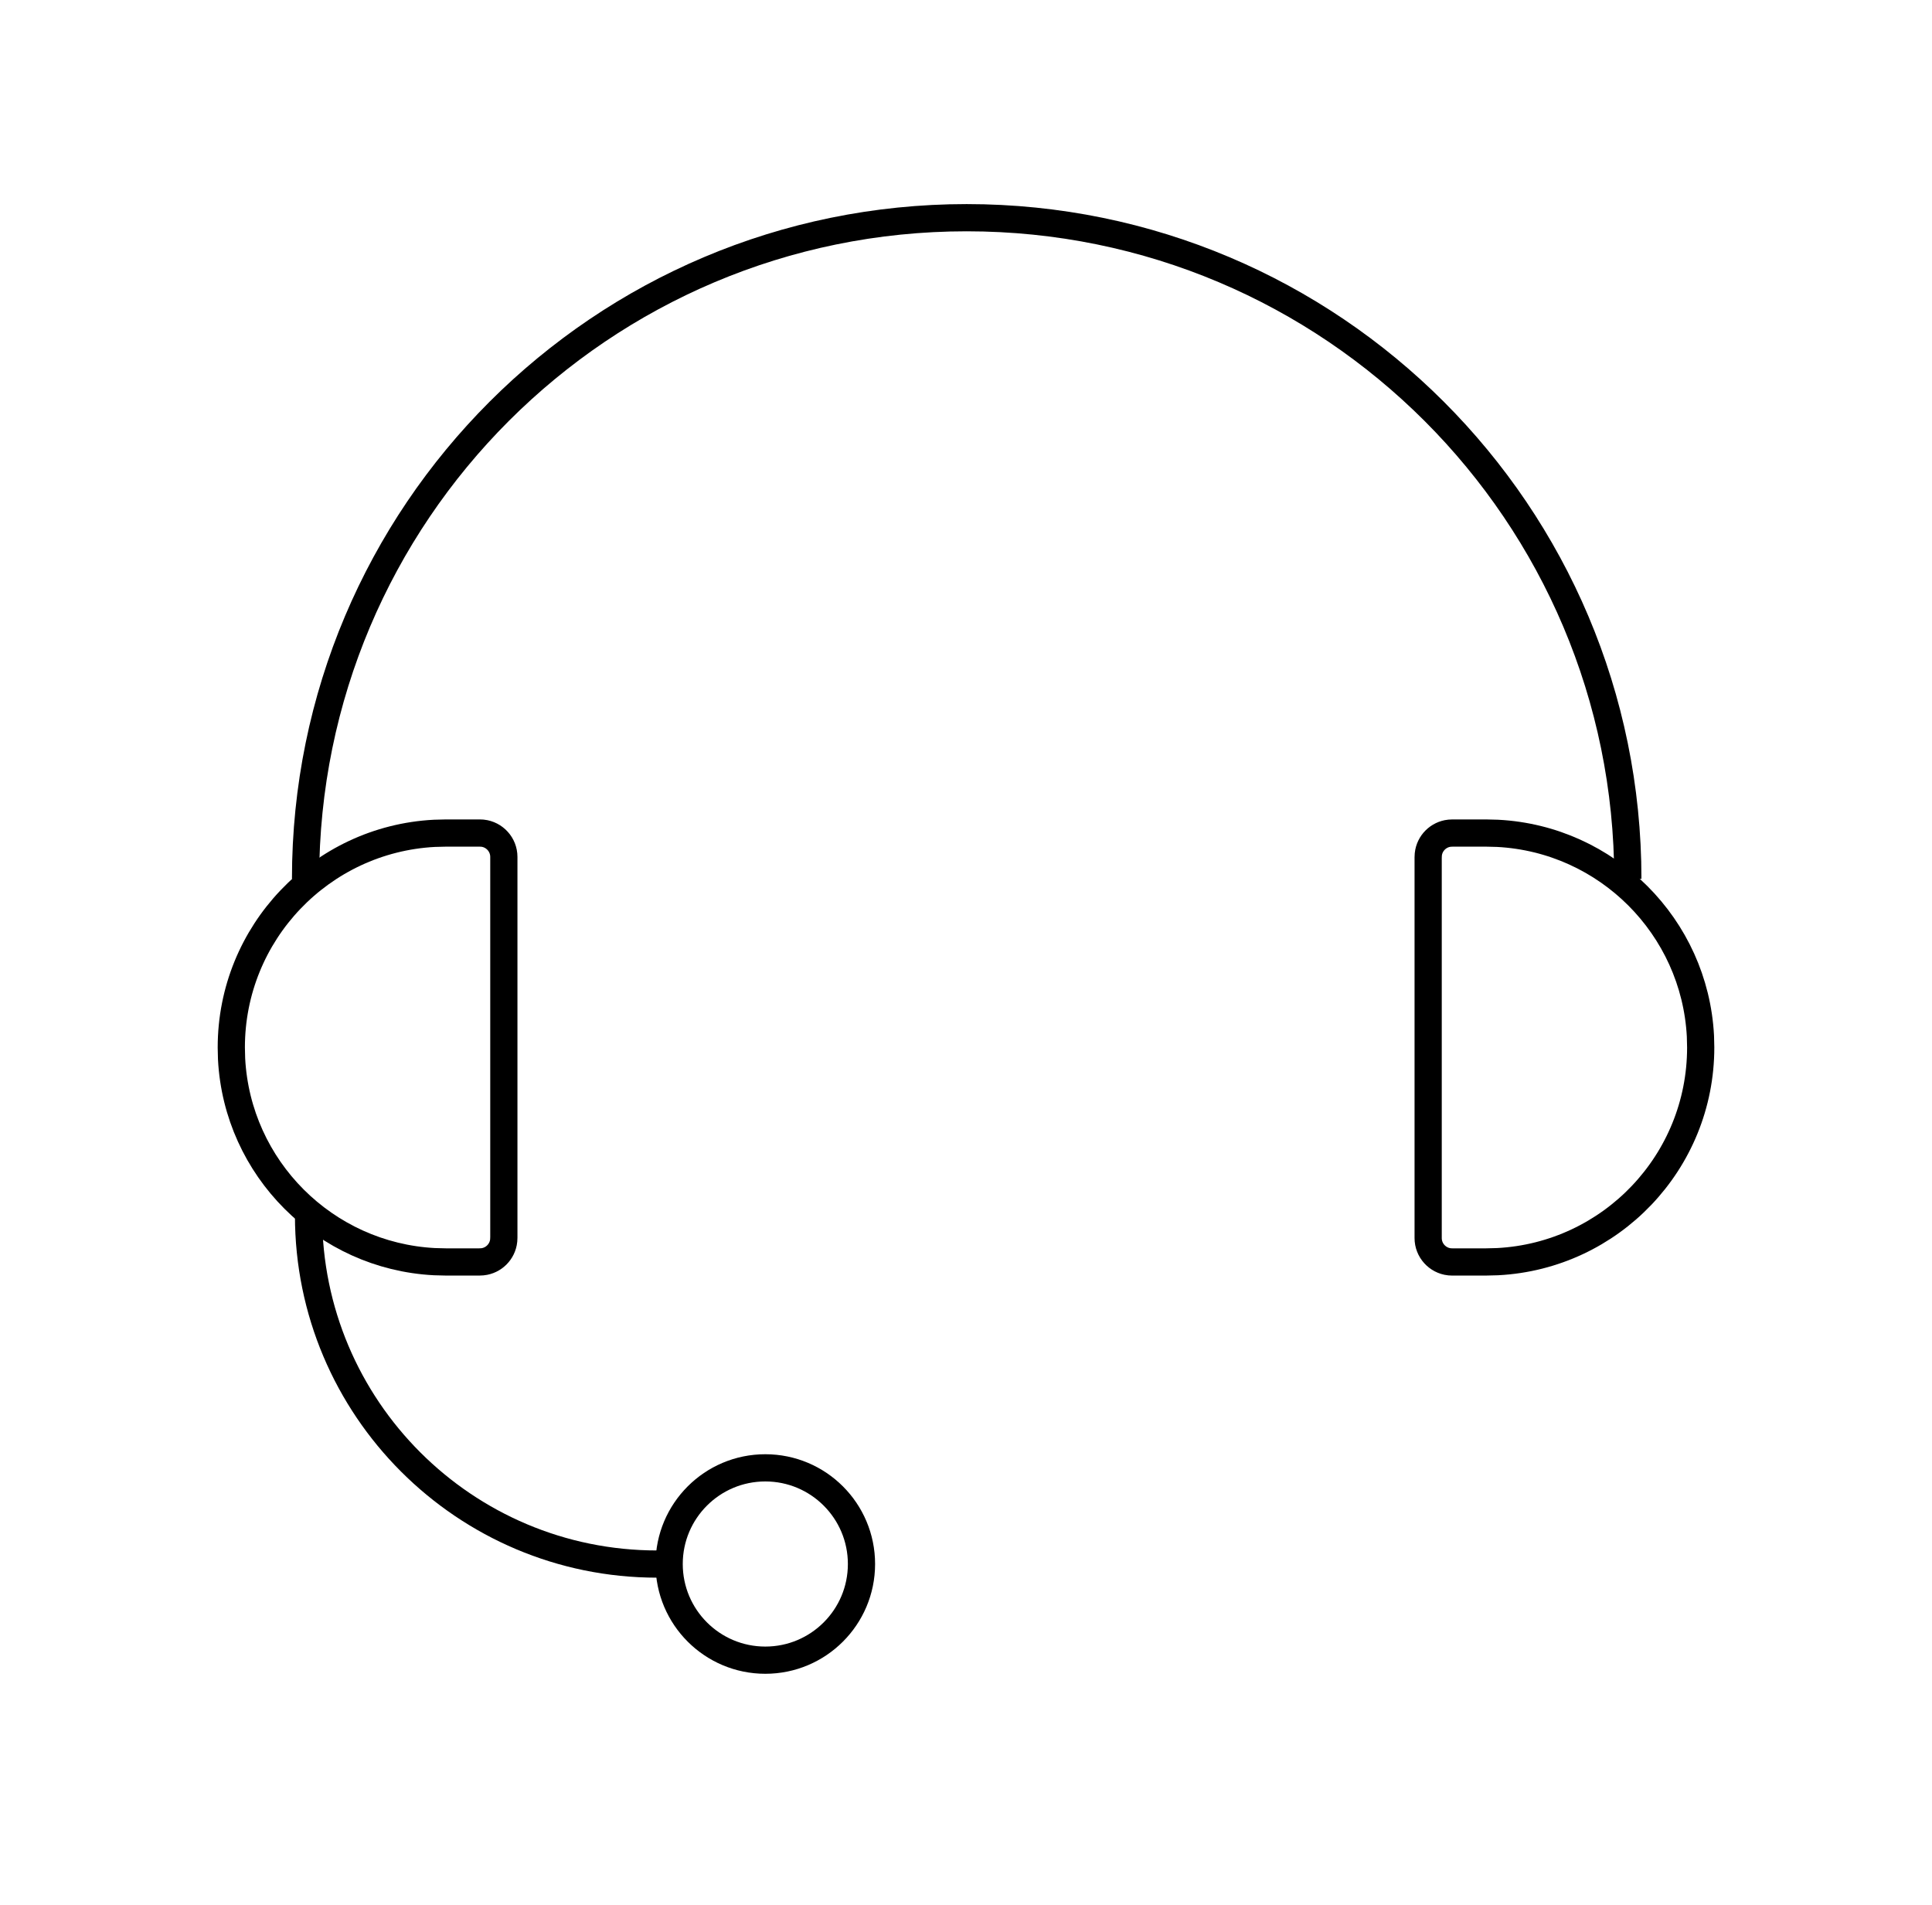 <svg width="71" height="70" viewBox="0 0 71 70" fill="none" xmlns="http://www.w3.org/2000/svg">
<path d="M53.37 46.375L53.266 46.37C52.827 46.322 52.484 45.949 52.484 45.498L52.484 31.517L52.49 31.395C52.534 30.987 52.859 30.663 53.267 30.619L53.386 30.613L54.607 30.613L55.038 30.624C59.057 30.834 62.281 34.057 62.49 38.077L62.5 38.494C62.5 42.706 59.196 46.147 55.038 46.364L54.607 46.375L53.37 46.375Z" stroke="black"/>
<path d="M17.63 30.613L17.734 30.618C18.173 30.666 18.516 31.039 18.516 31.49V45.472L18.51 45.593C18.466 46.001 18.141 46.325 17.733 46.369L17.614 46.375H16.393L15.962 46.364C11.943 46.154 8.719 42.931 8.51 38.911L8.5 38.494C8.5 34.282 11.805 30.842 15.962 30.624L16.393 30.613H17.63Z" stroke="black"/>
<ellipse cx="3.534" cy="3.534" rx="3.534" ry="3.534" transform="matrix(-1 0 0 1 31.659 53.941)" stroke="black"/>
<path d="M11.339 44.666C11.339 51.741 17.075 57.477 24.15 57.477" stroke="black"/>
<path d="M59.822 32.296C59.822 18.878 48.944 8 35.525 8C22.107 8 11.229 18.878 11.229 32.296" stroke="black"/>
</svg>
